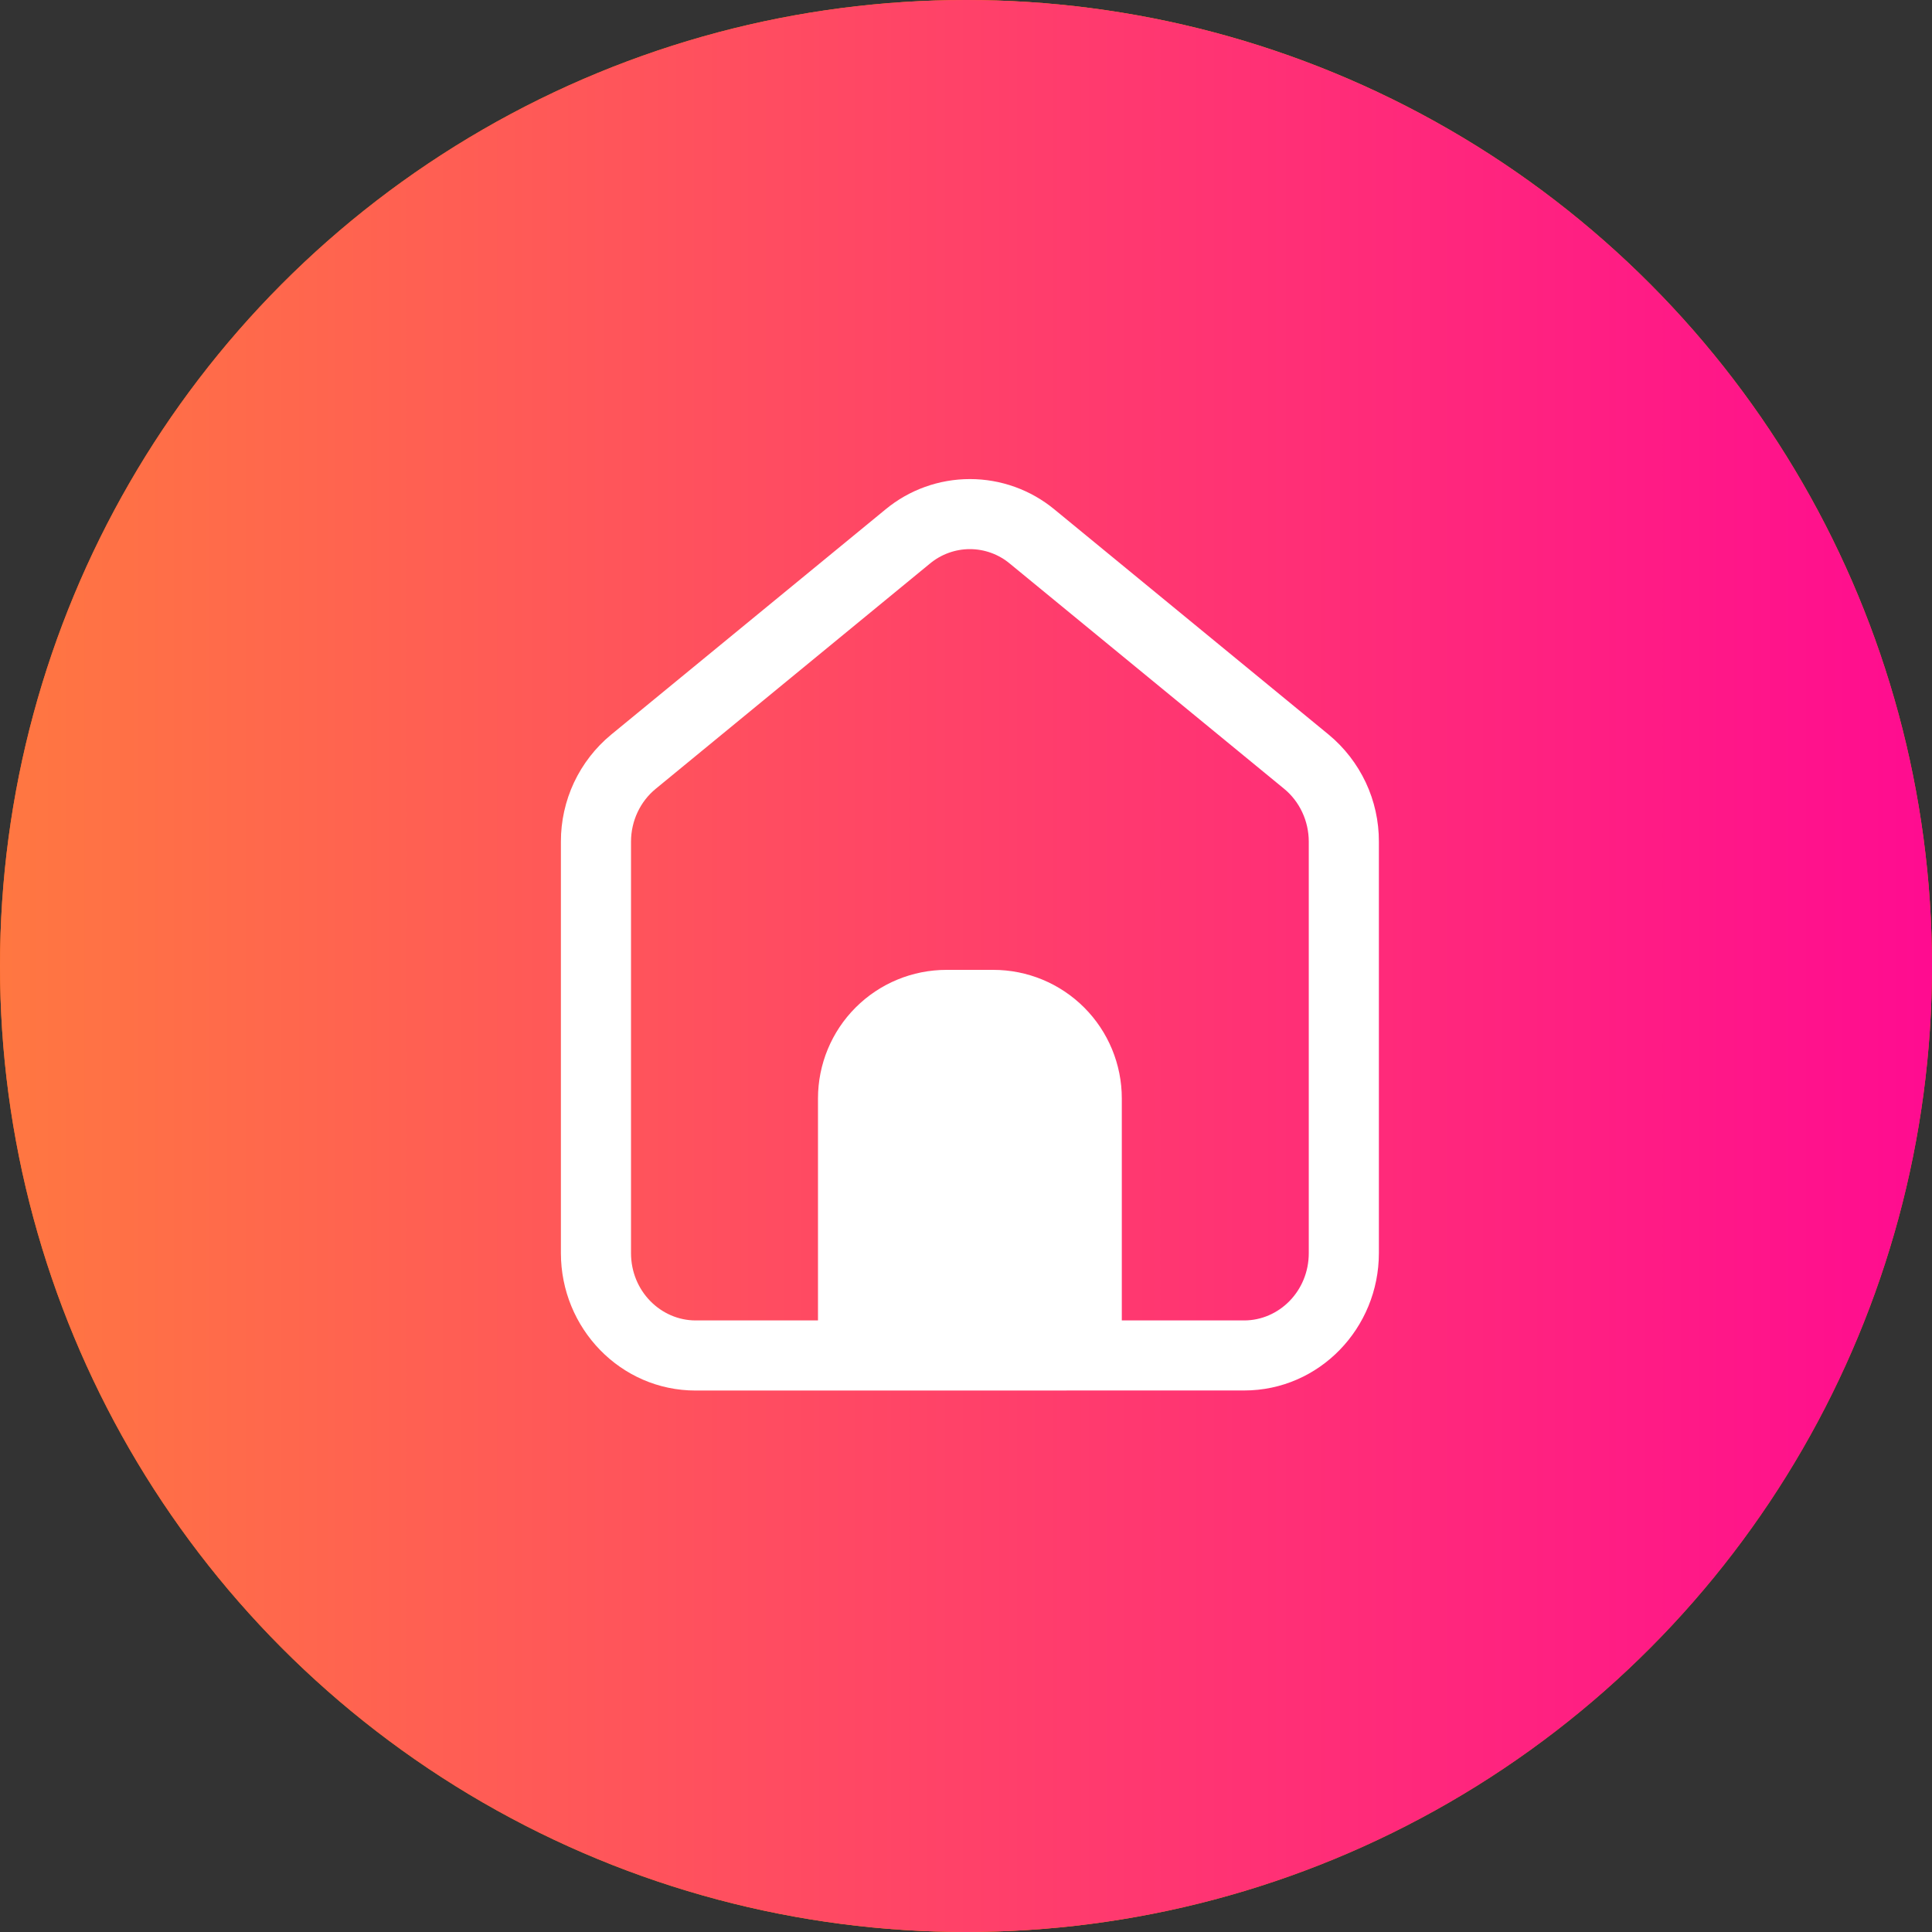 <svg width="31" height="31" viewBox="0 0 31 31" fill="none" xmlns="http://www.w3.org/2000/svg">
<rect x="0" y="0" width="31" height="31" fill="#333333" stroke="none"/>
<circle cx="15.5" cy="15.5" r="15.5" fill="#FF6308" fill-opacity="0.1"/>
<circle cx="15.5" cy="15.5" r="15.5" fill="url(#paint0_linear_1031_1009)"/>
<circle cx="15.5" cy="15.5" r="15.5" fill="url(#paint1_linear_1031_1009)"/>
<path d="M16.205 9.045L20.605 12.657C20.852 12.86 21 13.172 21 13.505V20.107C21 20.718 20.521 21.187 19.963 21.187H18V17.625C18 17.078 17.783 16.553 17.396 16.166C17.009 15.779 16.485 15.562 15.938 15.562H15.188C14.64 15.562 14.116 15.779 13.729 16.166C13.342 16.553 13.125 17.078 13.125 17.625V21.187H11.162C10.604 21.187 10.125 20.718 10.125 20.107V13.505C10.125 13.172 10.273 12.861 10.52 12.658L14.92 9.044C15.1 8.894 15.328 8.811 15.562 8.811C15.797 8.811 16.025 8.894 16.205 9.045ZM19.963 22.311C21.17 22.311 22.125 21.31 22.125 20.106V13.505C22.126 13.177 22.054 12.852 21.915 12.556C21.775 12.259 21.572 11.996 21.319 11.787L16.92 8.175C16.538 7.859 16.058 7.687 15.563 7.687C15.068 7.687 14.588 7.859 14.207 8.175L9.806 11.788C9.553 11.997 9.35 12.259 9.21 12.556C9.071 12.853 8.999 13.178 9 13.505V20.107C9 21.311 9.955 22.312 11.162 22.312L19.963 22.311Z" fill="white"/>
<defs>
<linearGradient id="paint0_linear_1031_1009" x1="3.598" y1="0.352" x2="33.365" y2="6.069" gradientUnits="userSpaceOnUse">
<stop stop-color="#FF6308"/>
<stop offset="0.55" stop-color="#FE9D00"/>
<stop offset="1" stop-color="#FF6308"/>
</linearGradient>
<linearGradient id="paint1_linear_1031_1009" x1="-3.124" y1="15.441" x2="34.315" y2="15.441" gradientUnits="userSpaceOnUse">
<stop stop-color="#FF8239"/>
<stop offset="1" stop-color="#FF0099"/>
</linearGradient>
</defs>
</svg>
